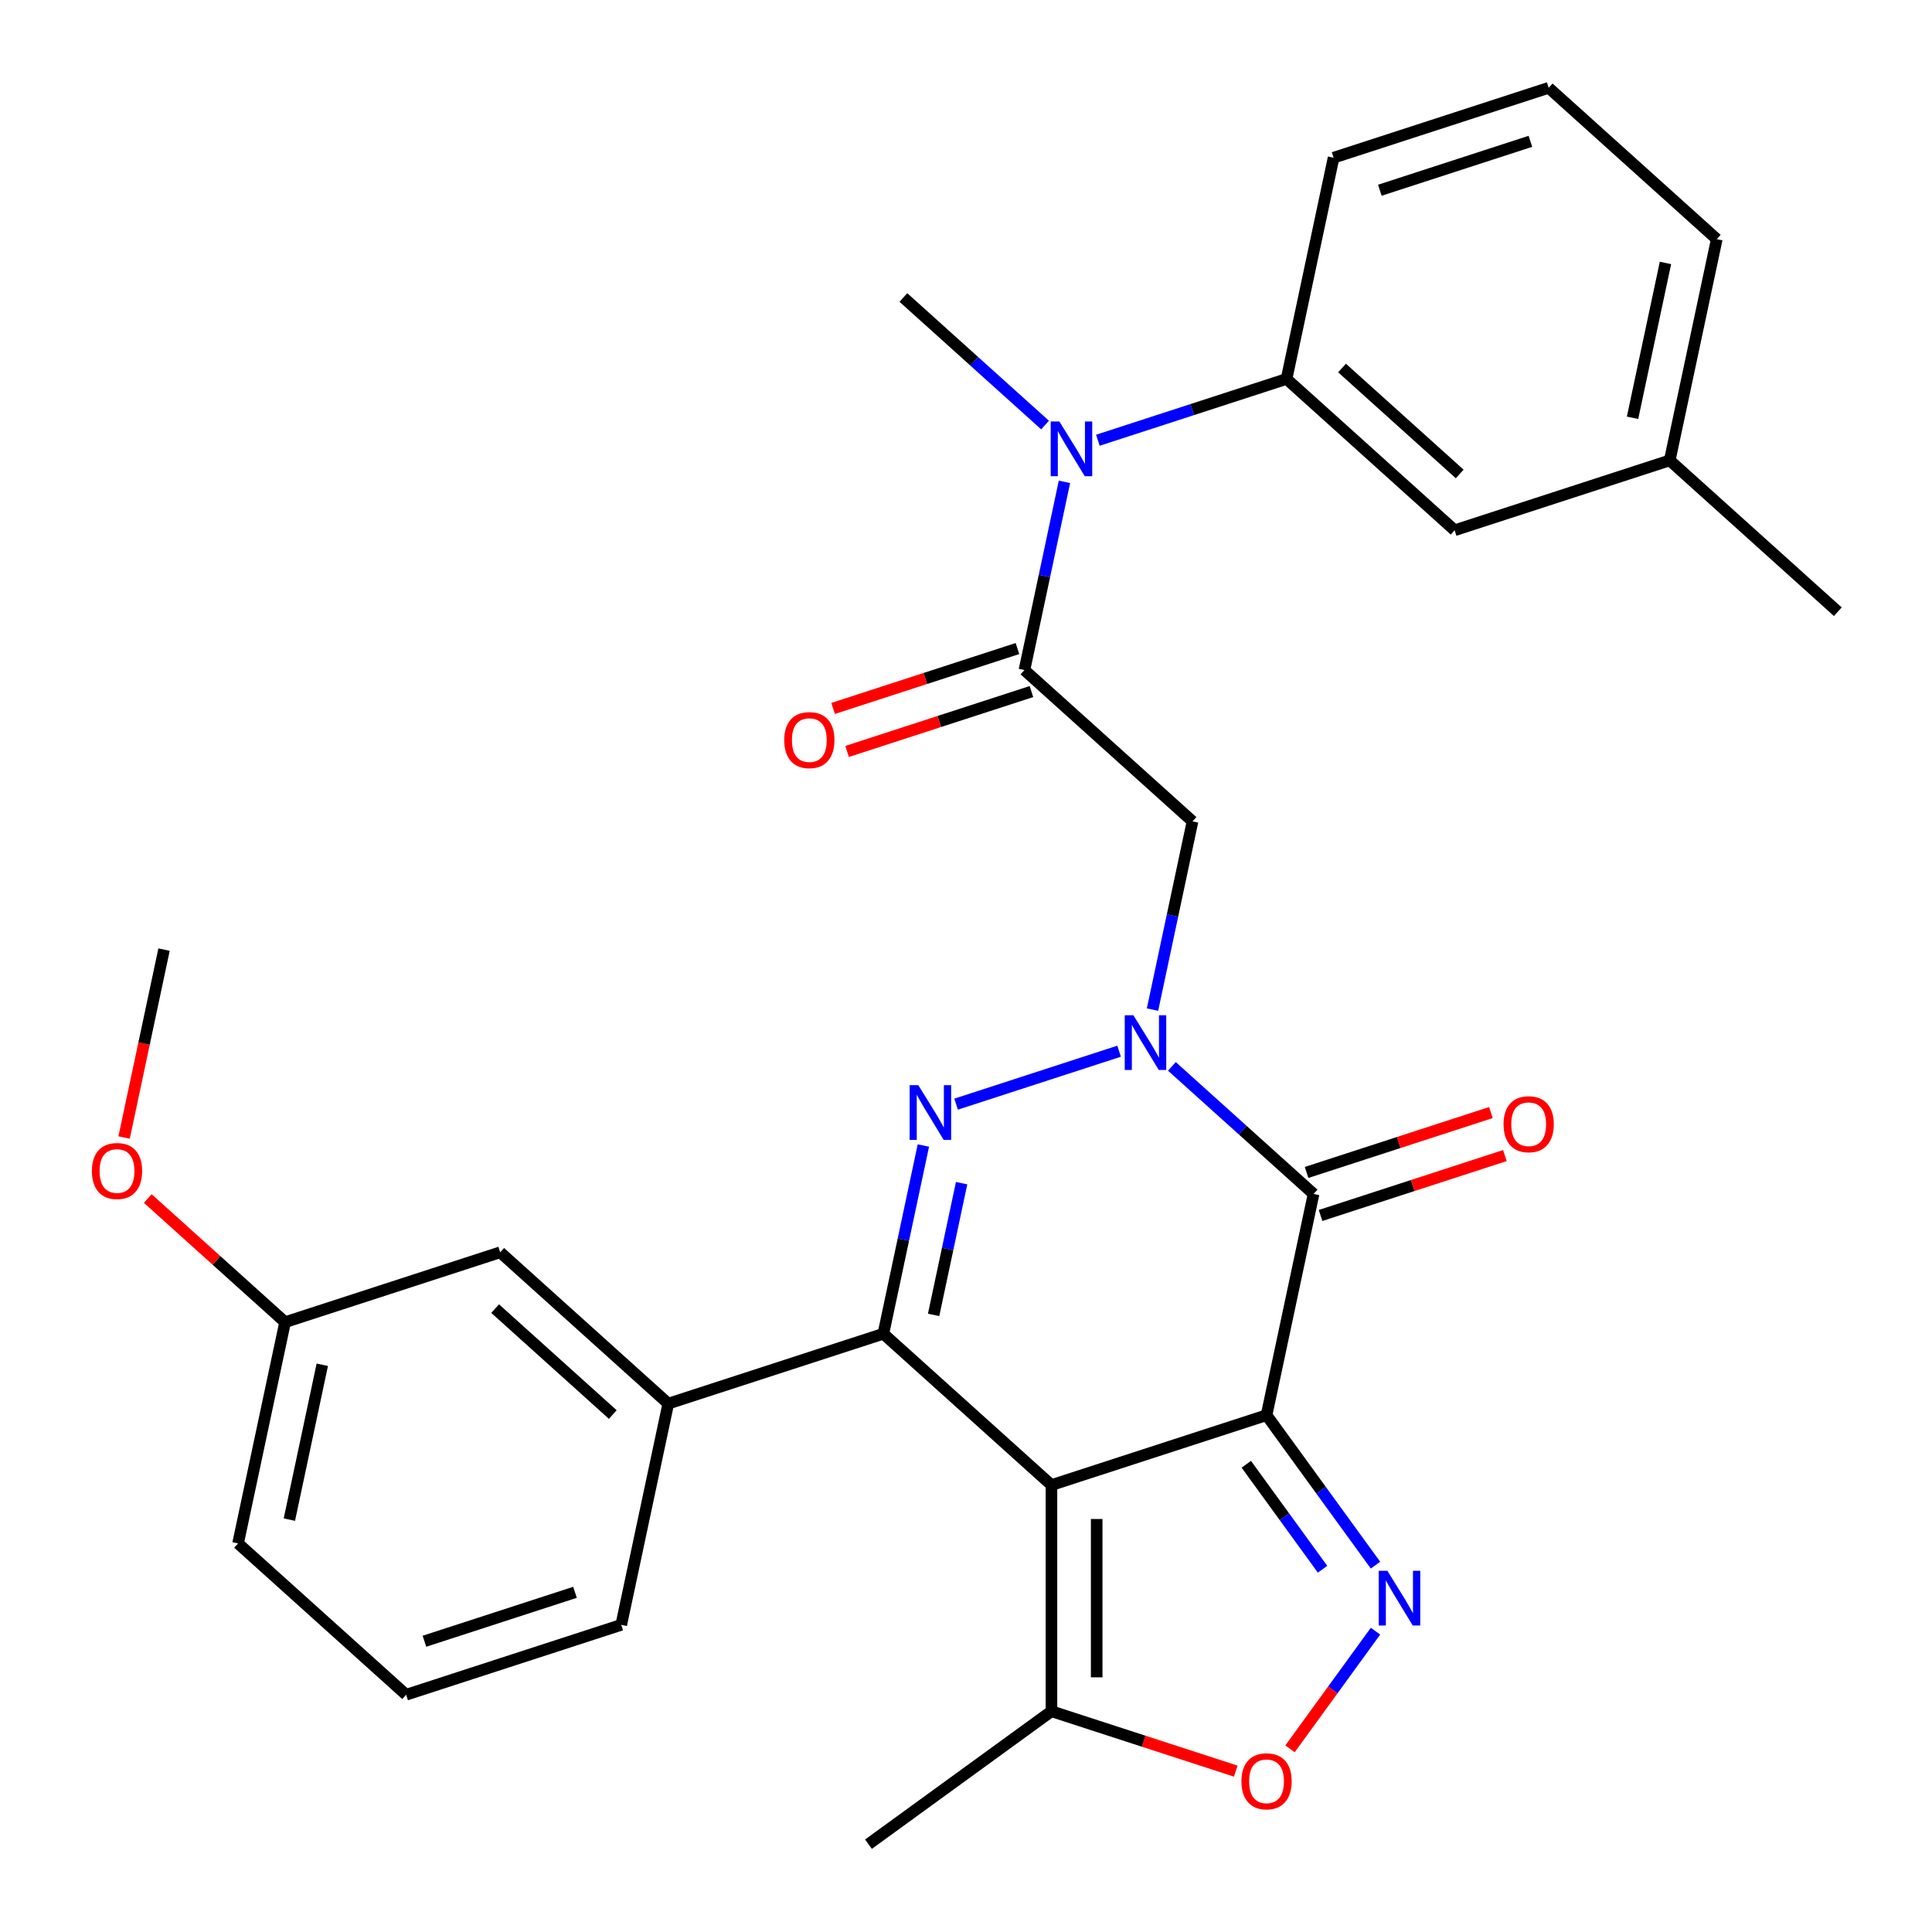 <?xml version='1.0' encoding='iso-8859-1'?>
<svg version='1.1' baseProfile='full'
              xmlns='http://www.w3.org/2000/svg'
                      xmlns:rdkit='http://www.rdkit.org/xml'
                      xmlns:xlink='http://www.w3.org/1999/xlink'
                  xml:space='preserve'
width='1000px' height='1000px' viewBox='0 0 1000 1000'>
<!-- END OF HEADER -->
<rect style='opacity:1.0;fill:#FFFFFF;stroke:none' width='1000' height='1000' x='0' y='0'> </rect>
<path class='bond-0' d='M 655.563,732.496 L 544.227,768.671' style='fill:none;fill-rule:evenodd;stroke:#000000;stroke-width:6px;stroke-linecap:butt;stroke-linejoin:miter;stroke-opacity:1' />
<path class='bond-3' d='M 655.563,732.496 L 679.902,617.989' style='fill:none;fill-rule:evenodd;stroke:#000000;stroke-width:6px;stroke-linecap:butt;stroke-linejoin:miter;stroke-opacity:1' />
<path class='bond-5' d='M 655.563,732.496 L 683.76,771.307' style='fill:none;fill-rule:evenodd;stroke:#000000;stroke-width:6px;stroke-linecap:butt;stroke-linejoin:miter;stroke-opacity:1' />
<path class='bond-5' d='M 683.76,771.307 L 711.957,810.117' style='fill:none;fill-rule:evenodd;stroke:#0000FF;stroke-width:6px;stroke-linecap:butt;stroke-linejoin:miter;stroke-opacity:1' />
<path class='bond-5' d='M 645.08,757.901 L 664.818,785.068' style='fill:none;fill-rule:evenodd;stroke:#000000;stroke-width:6px;stroke-linecap:butt;stroke-linejoin:miter;stroke-opacity:1' />
<path class='bond-5' d='M 664.818,785.068 L 684.557,812.236' style='fill:none;fill-rule:evenodd;stroke:#0000FF;stroke-width:6px;stroke-linecap:butt;stroke-linejoin:miter;stroke-opacity:1' />
<path class='bond-4' d='M 544.227,768.671 L 457.231,690.339' style='fill:none;fill-rule:evenodd;stroke:#000000;stroke-width:6px;stroke-linecap:butt;stroke-linejoin:miter;stroke-opacity:1' />
<path class='bond-9' d='M 544.227,768.671 L 544.227,885.736' style='fill:none;fill-rule:evenodd;stroke:#000000;stroke-width:6px;stroke-linecap:butt;stroke-linejoin:miter;stroke-opacity:1' />
<path class='bond-9' d='M 567.64,786.231 L 567.64,868.177' style='fill:none;fill-rule:evenodd;stroke:#000000;stroke-width:6px;stroke-linecap:butt;stroke-linejoin:miter;stroke-opacity:1' />
<path class='bond-1' d='M 606.572,551.963 L 643.237,584.976' style='fill:none;fill-rule:evenodd;stroke:#0000FF;stroke-width:6px;stroke-linecap:butt;stroke-linejoin:miter;stroke-opacity:1' />
<path class='bond-1' d='M 643.237,584.976 L 679.902,617.989' style='fill:none;fill-rule:evenodd;stroke:#000000;stroke-width:6px;stroke-linecap:butt;stroke-linejoin:miter;stroke-opacity:1' />
<path class='bond-2' d='M 579.239,544.098 L 494.877,571.509' style='fill:none;fill-rule:evenodd;stroke:#0000FF;stroke-width:6px;stroke-linecap:butt;stroke-linejoin:miter;stroke-opacity:1' />
<path class='bond-6' d='M 596.537,522.571 L 606.891,473.861' style='fill:none;fill-rule:evenodd;stroke:#0000FF;stroke-width:6px;stroke-linecap:butt;stroke-linejoin:miter;stroke-opacity:1' />
<path class='bond-6' d='M 606.891,473.861 L 617.245,425.15' style='fill:none;fill-rule:evenodd;stroke:#000000;stroke-width:6px;stroke-linecap:butt;stroke-linejoin:miter;stroke-opacity:1' />
<path class='bond-31' d='M 477.938,592.919 L 467.584,641.629' style='fill:none;fill-rule:evenodd;stroke:#0000FF;stroke-width:6px;stroke-linecap:butt;stroke-linejoin:miter;stroke-opacity:1' />
<path class='bond-31' d='M 467.584,641.629 L 457.231,690.339' style='fill:none;fill-rule:evenodd;stroke:#000000;stroke-width:6px;stroke-linecap:butt;stroke-linejoin:miter;stroke-opacity:1' />
<path class='bond-31' d='M 497.733,612.4 L 490.486,646.497' style='fill:none;fill-rule:evenodd;stroke:#0000FF;stroke-width:6px;stroke-linecap:butt;stroke-linejoin:miter;stroke-opacity:1' />
<path class='bond-31' d='M 490.486,646.497 L 483.238,680.594' style='fill:none;fill-rule:evenodd;stroke:#000000;stroke-width:6px;stroke-linecap:butt;stroke-linejoin:miter;stroke-opacity:1' />
<path class='bond-13' d='M 683.519,629.123 L 731.224,613.623' style='fill:none;fill-rule:evenodd;stroke:#000000;stroke-width:6px;stroke-linecap:butt;stroke-linejoin:miter;stroke-opacity:1' />
<path class='bond-13' d='M 731.224,613.623 L 778.928,598.123' style='fill:none;fill-rule:evenodd;stroke:#FF0000;stroke-width:6px;stroke-linecap:butt;stroke-linejoin:miter;stroke-opacity:1' />
<path class='bond-13' d='M 676.284,606.856 L 723.989,591.356' style='fill:none;fill-rule:evenodd;stroke:#000000;stroke-width:6px;stroke-linecap:butt;stroke-linejoin:miter;stroke-opacity:1' />
<path class='bond-13' d='M 723.989,591.356 L 771.693,575.855' style='fill:none;fill-rule:evenodd;stroke:#FF0000;stroke-width:6px;stroke-linecap:butt;stroke-linejoin:miter;stroke-opacity:1' />
<path class='bond-11' d='M 457.231,690.339 L 345.895,726.515' style='fill:none;fill-rule:evenodd;stroke:#000000;stroke-width:6px;stroke-linecap:butt;stroke-linejoin:miter;stroke-opacity:1' />
<path class='bond-8' d='M 711.957,844.29 L 689.833,874.742' style='fill:none;fill-rule:evenodd;stroke:#0000FF;stroke-width:6px;stroke-linecap:butt;stroke-linejoin:miter;stroke-opacity:1' />
<path class='bond-8' d='M 689.833,874.742 L 667.709,905.193' style='fill:none;fill-rule:evenodd;stroke:#FF0000;stroke-width:6px;stroke-linecap:butt;stroke-linejoin:miter;stroke-opacity:1' />
<path class='bond-7' d='M 617.245,425.15 L 530.248,346.819' style='fill:none;fill-rule:evenodd;stroke:#000000;stroke-width:6px;stroke-linecap:butt;stroke-linejoin:miter;stroke-opacity:1' />
<path class='bond-10' d='M 530.248,346.819 L 540.602,298.108' style='fill:none;fill-rule:evenodd;stroke:#000000;stroke-width:6px;stroke-linecap:butt;stroke-linejoin:miter;stroke-opacity:1' />
<path class='bond-10' d='M 540.602,298.108 L 550.956,249.398' style='fill:none;fill-rule:evenodd;stroke:#0000FF;stroke-width:6px;stroke-linecap:butt;stroke-linejoin:miter;stroke-opacity:1' />
<path class='bond-14' d='M 526.631,335.685 L 478.926,351.185' style='fill:none;fill-rule:evenodd;stroke:#000000;stroke-width:6px;stroke-linecap:butt;stroke-linejoin:miter;stroke-opacity:1' />
<path class='bond-14' d='M 478.926,351.185 L 431.222,366.685' style='fill:none;fill-rule:evenodd;stroke:#FF0000;stroke-width:6px;stroke-linecap:butt;stroke-linejoin:miter;stroke-opacity:1' />
<path class='bond-14' d='M 533.866,357.952 L 486.161,373.452' style='fill:none;fill-rule:evenodd;stroke:#000000;stroke-width:6px;stroke-linecap:butt;stroke-linejoin:miter;stroke-opacity:1' />
<path class='bond-14' d='M 486.161,373.452 L 438.457,388.952' style='fill:none;fill-rule:evenodd;stroke:#FF0000;stroke-width:6px;stroke-linecap:butt;stroke-linejoin:miter;stroke-opacity:1' />
<path class='bond-30' d='M 639.636,916.737 L 591.931,901.236' style='fill:none;fill-rule:evenodd;stroke:#FF0000;stroke-width:6px;stroke-linecap:butt;stroke-linejoin:miter;stroke-opacity:1' />
<path class='bond-30' d='M 591.931,901.236 L 544.227,885.736' style='fill:none;fill-rule:evenodd;stroke:#000000;stroke-width:6px;stroke-linecap:butt;stroke-linejoin:miter;stroke-opacity:1' />
<path class='bond-23' d='M 544.227,885.736 L 449.519,954.545' style='fill:none;fill-rule:evenodd;stroke:#000000;stroke-width:6px;stroke-linecap:butt;stroke-linejoin:miter;stroke-opacity:1' />
<path class='bond-12' d='M 568.254,227.871 L 617.089,212.004' style='fill:none;fill-rule:evenodd;stroke:#0000FF;stroke-width:6px;stroke-linecap:butt;stroke-linejoin:miter;stroke-opacity:1' />
<path class='bond-12' d='M 617.089,212.004 L 665.923,196.137' style='fill:none;fill-rule:evenodd;stroke:#000000;stroke-width:6px;stroke-linecap:butt;stroke-linejoin:miter;stroke-opacity:1' />
<path class='bond-21' d='M 540.921,220.006 L 504.256,186.993' style='fill:none;fill-rule:evenodd;stroke:#0000FF;stroke-width:6px;stroke-linecap:butt;stroke-linejoin:miter;stroke-opacity:1' />
<path class='bond-21' d='M 504.256,186.993 L 467.591,153.98' style='fill:none;fill-rule:evenodd;stroke:#000000;stroke-width:6px;stroke-linecap:butt;stroke-linejoin:miter;stroke-opacity:1' />
<path class='bond-15' d='M 345.895,726.515 L 258.899,648.183' style='fill:none;fill-rule:evenodd;stroke:#000000;stroke-width:6px;stroke-linecap:butt;stroke-linejoin:miter;stroke-opacity:1' />
<path class='bond-15' d='M 317.179,732.164 L 256.282,677.332' style='fill:none;fill-rule:evenodd;stroke:#000000;stroke-width:6px;stroke-linecap:butt;stroke-linejoin:miter;stroke-opacity:1' />
<path class='bond-19' d='M 345.895,726.515 L 321.556,841.021' style='fill:none;fill-rule:evenodd;stroke:#000000;stroke-width:6px;stroke-linecap:butt;stroke-linejoin:miter;stroke-opacity:1' />
<path class='bond-16' d='M 665.923,196.137 L 752.919,274.468' style='fill:none;fill-rule:evenodd;stroke:#000000;stroke-width:6px;stroke-linecap:butt;stroke-linejoin:miter;stroke-opacity:1' />
<path class='bond-16' d='M 694.639,190.487 L 755.536,245.319' style='fill:none;fill-rule:evenodd;stroke:#000000;stroke-width:6px;stroke-linecap:butt;stroke-linejoin:miter;stroke-opacity:1' />
<path class='bond-20' d='M 665.923,196.137 L 690.262,81.63' style='fill:none;fill-rule:evenodd;stroke:#000000;stroke-width:6px;stroke-linecap:butt;stroke-linejoin:miter;stroke-opacity:1' />
<path class='bond-17' d='M 258.899,648.183 L 147.563,684.358' style='fill:none;fill-rule:evenodd;stroke:#000000;stroke-width:6px;stroke-linecap:butt;stroke-linejoin:miter;stroke-opacity:1' />
<path class='bond-18' d='M 752.919,274.468 L 864.255,238.293' style='fill:none;fill-rule:evenodd;stroke:#000000;stroke-width:6px;stroke-linecap:butt;stroke-linejoin:miter;stroke-opacity:1' />
<path class='bond-22' d='M 147.563,684.358 L 112.029,652.362' style='fill:none;fill-rule:evenodd;stroke:#000000;stroke-width:6px;stroke-linecap:butt;stroke-linejoin:miter;stroke-opacity:1' />
<path class='bond-22' d='M 112.029,652.362 L 76.494,620.366' style='fill:none;fill-rule:evenodd;stroke:#FF0000;stroke-width:6px;stroke-linecap:butt;stroke-linejoin:miter;stroke-opacity:1' />
<path class='bond-32' d='M 147.563,684.358 L 123.224,798.865' style='fill:none;fill-rule:evenodd;stroke:#000000;stroke-width:6px;stroke-linecap:butt;stroke-linejoin:miter;stroke-opacity:1' />
<path class='bond-32' d='M 166.814,706.402 L 149.776,786.557' style='fill:none;fill-rule:evenodd;stroke:#000000;stroke-width:6px;stroke-linecap:butt;stroke-linejoin:miter;stroke-opacity:1' />
<path class='bond-28' d='M 864.255,238.293 L 951.251,316.625' style='fill:none;fill-rule:evenodd;stroke:#000000;stroke-width:6px;stroke-linecap:butt;stroke-linejoin:miter;stroke-opacity:1' />
<path class='bond-33' d='M 864.255,238.293 L 888.594,123.786' style='fill:none;fill-rule:evenodd;stroke:#000000;stroke-width:6px;stroke-linecap:butt;stroke-linejoin:miter;stroke-opacity:1' />
<path class='bond-33' d='M 845.004,216.249 L 862.042,136.095' style='fill:none;fill-rule:evenodd;stroke:#000000;stroke-width:6px;stroke-linecap:butt;stroke-linejoin:miter;stroke-opacity:1' />
<path class='bond-24' d='M 321.556,841.021 L 210.22,877.197' style='fill:none;fill-rule:evenodd;stroke:#000000;stroke-width:6px;stroke-linecap:butt;stroke-linejoin:miter;stroke-opacity:1' />
<path class='bond-24' d='M 297.621,824.181 L 219.686,849.503' style='fill:none;fill-rule:evenodd;stroke:#000000;stroke-width:6px;stroke-linecap:butt;stroke-linejoin:miter;stroke-opacity:1' />
<path class='bond-25' d='M 690.262,81.63 L 801.598,45.455' style='fill:none;fill-rule:evenodd;stroke:#000000;stroke-width:6px;stroke-linecap:butt;stroke-linejoin:miter;stroke-opacity:1' />
<path class='bond-25' d='M 714.198,98.471 L 792.132,73.148' style='fill:none;fill-rule:evenodd;stroke:#000000;stroke-width:6px;stroke-linecap:butt;stroke-linejoin:miter;stroke-opacity:1' />
<path class='bond-29' d='M 64.233,588.779 L 74.57,540.149' style='fill:none;fill-rule:evenodd;stroke:#FF0000;stroke-width:6px;stroke-linecap:butt;stroke-linejoin:miter;stroke-opacity:1' />
<path class='bond-29' d='M 74.57,540.149 L 84.906,491.519' style='fill:none;fill-rule:evenodd;stroke:#000000;stroke-width:6px;stroke-linecap:butt;stroke-linejoin:miter;stroke-opacity:1' />
<path class='bond-26' d='M 210.22,877.197 L 123.224,798.865' style='fill:none;fill-rule:evenodd;stroke:#000000;stroke-width:6px;stroke-linecap:butt;stroke-linejoin:miter;stroke-opacity:1' />
<path class='bond-27' d='M 801.598,45.455 L 888.594,123.786' style='fill:none;fill-rule:evenodd;stroke:#000000;stroke-width:6px;stroke-linecap:butt;stroke-linejoin:miter;stroke-opacity:1' />
<path  class='atom-2' d='M 586.645 525.497
L 595.925 540.497
Q 596.845 541.977, 598.325 544.657
Q 599.805 547.337, 599.885 547.497
L 599.885 525.497
L 603.645 525.497
L 603.645 553.817
L 599.765 553.817
L 589.805 537.417
Q 588.645 535.497, 587.405 533.297
Q 586.205 531.097, 585.845 530.417
L 585.845 553.817
L 582.165 553.817
L 582.165 525.497
L 586.645 525.497
' fill='#0000FF'/>
<path  class='atom-3' d='M 475.31 561.672
L 484.59 576.672
Q 485.51 578.152, 486.99 580.832
Q 488.47 583.512, 488.55 583.672
L 488.55 561.672
L 492.31 561.672
L 492.31 589.992
L 488.43 589.992
L 478.47 573.592
Q 477.31 571.672, 476.07 569.472
Q 474.87 567.272, 474.51 566.592
L 474.51 589.992
L 470.83 589.992
L 470.83 561.672
L 475.31 561.672
' fill='#0000FF'/>
<path  class='atom-6' d='M 718.112 813.044
L 727.392 828.044
Q 728.312 829.524, 729.792 832.204
Q 731.272 834.884, 731.352 835.044
L 731.352 813.044
L 735.112 813.044
L 735.112 841.364
L 731.232 841.364
L 721.272 824.964
Q 720.112 823.044, 718.872 820.844
Q 717.672 818.644, 717.312 817.964
L 717.312 841.364
L 713.632 841.364
L 713.632 813.044
L 718.112 813.044
' fill='#0000FF'/>
<path  class='atom-9' d='M 642.563 921.991
Q 642.563 915.191, 645.923 911.391
Q 649.283 907.591, 655.563 907.591
Q 661.843 907.591, 665.203 911.391
Q 668.563 915.191, 668.563 921.991
Q 668.563 928.871, 665.163 932.791
Q 661.763 936.671, 655.563 936.671
Q 649.323 936.671, 645.923 932.791
Q 642.563 928.911, 642.563 921.991
M 655.563 933.471
Q 659.883 933.471, 662.203 930.591
Q 664.563 927.671, 664.563 921.991
Q 664.563 916.431, 662.203 913.631
Q 659.883 910.791, 655.563 910.791
Q 651.243 910.791, 648.883 913.591
Q 646.563 916.391, 646.563 921.991
Q 646.563 927.711, 648.883 930.591
Q 651.243 933.471, 655.563 933.471
' fill='#FF0000'/>
<path  class='atom-11' d='M 548.327 218.152
L 557.607 233.152
Q 558.527 234.632, 560.007 237.312
Q 561.487 239.992, 561.567 240.152
L 561.567 218.152
L 565.327 218.152
L 565.327 246.472
L 561.447 246.472
L 551.487 230.072
Q 550.327 228.152, 549.087 225.952
Q 547.887 223.752, 547.527 223.072
L 547.527 246.472
L 543.847 246.472
L 543.847 218.152
L 548.327 218.152
' fill='#0000FF'/>
<path  class='atom-14' d='M 778.237 581.894
Q 778.237 575.094, 781.597 571.294
Q 784.957 567.494, 791.237 567.494
Q 797.517 567.494, 800.877 571.294
Q 804.237 575.094, 804.237 581.894
Q 804.237 588.774, 800.837 592.694
Q 797.437 596.574, 791.237 596.574
Q 784.997 596.574, 781.597 592.694
Q 778.237 588.814, 778.237 581.894
M 791.237 593.374
Q 795.557 593.374, 797.877 590.494
Q 800.237 587.574, 800.237 581.894
Q 800.237 576.334, 797.877 573.534
Q 795.557 570.694, 791.237 570.694
Q 786.917 570.694, 784.557 573.494
Q 782.237 576.294, 782.237 581.894
Q 782.237 587.614, 784.557 590.494
Q 786.917 593.374, 791.237 593.374
' fill='#FF0000'/>
<path  class='atom-15' d='M 405.913 383.074
Q 405.913 376.274, 409.273 372.474
Q 412.633 368.674, 418.913 368.674
Q 425.193 368.674, 428.553 372.474
Q 431.913 376.274, 431.913 383.074
Q 431.913 389.954, 428.513 393.874
Q 425.113 397.754, 418.913 397.754
Q 412.673 397.754, 409.273 393.874
Q 405.913 389.994, 405.913 383.074
M 418.913 394.554
Q 423.233 394.554, 425.553 391.674
Q 427.913 388.754, 427.913 383.074
Q 427.913 377.514, 425.553 374.714
Q 423.233 371.874, 418.913 371.874
Q 414.593 371.874, 412.233 374.674
Q 409.913 377.474, 409.913 383.074
Q 409.913 388.794, 412.233 391.674
Q 414.593 394.554, 418.913 394.554
' fill='#FF0000'/>
<path  class='atom-23' d='M 47.567 606.106
Q 47.567 599.306, 50.927 595.506
Q 54.287 591.706, 60.567 591.706
Q 66.847 591.706, 70.207 595.506
Q 73.567 599.306, 73.567 606.106
Q 73.567 612.986, 70.167 616.906
Q 66.767 620.786, 60.567 620.786
Q 54.327 620.786, 50.927 616.906
Q 47.567 613.026, 47.567 606.106
M 60.567 617.586
Q 64.887 617.586, 67.207 614.706
Q 69.567 611.786, 69.567 606.106
Q 69.567 600.546, 67.207 597.746
Q 64.887 594.906, 60.567 594.906
Q 56.247 594.906, 53.887 597.706
Q 51.567 600.506, 51.567 606.106
Q 51.567 611.826, 53.887 614.706
Q 56.247 617.586, 60.567 617.586
' fill='#FF0000'/>
</svg>
